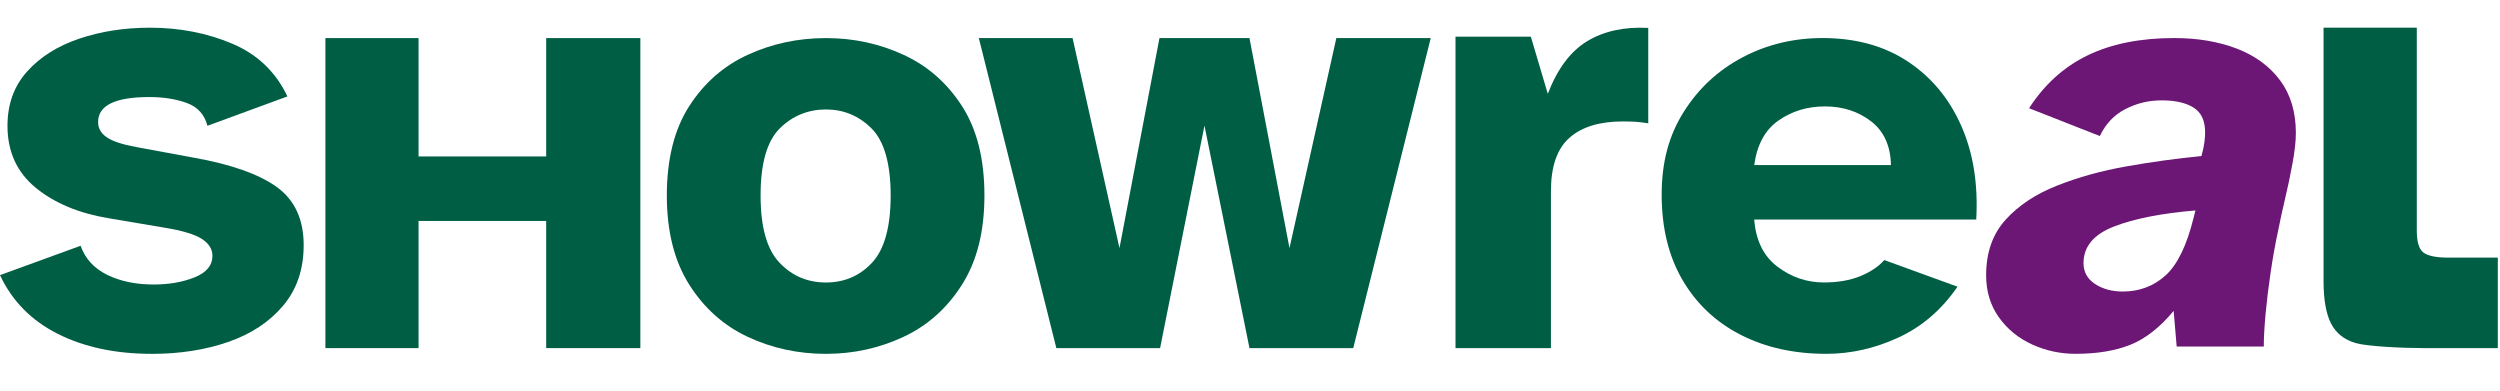 <svg width="262" height="41" viewBox="0 0 262 41" fill="none" xmlns="http://www.w3.org/2000/svg">
<g clip-path="url(#clip0_2914_5332)">
<g clip-path="url(#clip1_2914_5332)">
<path d="M34.103 36.482V3.992H43.864V16.395H57.24V3.992H67.109V36.482H57.24V23.155H43.864V36.482H34.103Z" fill="#005E45"/>
<path d="M15.912 37.083C12.114 37.083 8.828 36.385 6.057 34.989C3.285 33.593 1.265 31.54 0 28.834L8.447 25.756C8.927 27.109 9.855 28.125 11.231 28.801C12.606 29.478 14.232 29.816 16.109 29.816C17.724 29.816 19.154 29.565 20.398 29.064C21.642 28.562 22.264 27.81 22.264 26.804C22.264 26.107 21.892 25.517 21.151 25.036C20.408 24.556 19.099 24.163 17.221 23.857L11.393 22.874C8.25 22.35 5.695 21.281 3.731 19.666C1.767 18.052 0.784 15.891 0.784 13.183C0.784 10.914 1.471 9.015 2.847 7.487C4.222 5.959 6.044 4.814 8.315 4.048C10.586 3.284 13.053 2.902 15.716 2.902C18.815 2.902 21.685 3.459 24.326 4.572C26.966 5.686 28.898 7.531 30.122 10.105L21.74 13.183C21.435 12.004 20.713 11.209 19.579 10.793C18.443 10.378 17.133 10.171 15.65 10.171C12.07 10.171 10.281 11.044 10.281 12.79C10.281 13.444 10.586 13.98 11.198 14.395C11.809 14.809 12.836 15.147 14.276 15.41L20.3 16.523C24.228 17.222 27.131 18.249 29.009 19.601C30.885 20.954 31.825 22.984 31.825 25.691C31.825 28.223 31.105 30.34 29.665 32.043C28.225 33.746 26.303 35.013 23.902 35.841C21.5 36.67 18.837 37.085 15.913 37.085" fill="#005E45"/>
<path d="M86.557 29.604C88.501 29.604 90.118 28.907 91.407 27.512C92.697 26.117 93.341 23.771 93.341 20.475C93.341 17.179 92.675 14.801 91.345 13.469C90.014 12.137 88.418 11.472 86.557 11.472C84.697 11.472 83.038 12.138 81.707 13.469C80.377 14.8 79.71 17.136 79.71 20.475C79.71 23.814 80.365 26.117 81.676 27.512C82.986 28.907 84.613 29.604 86.557 29.604ZM86.557 37.084C83.642 37.084 80.915 36.492 78.378 35.309C75.842 34.126 73.793 32.297 72.229 29.825C70.665 27.353 69.883 24.237 69.883 20.475C69.883 16.713 70.664 13.554 72.229 11.124C73.793 8.694 75.842 6.898 78.378 5.736C80.915 4.574 83.64 3.992 86.557 3.992C89.474 3.992 92.136 4.573 94.672 5.736C97.209 6.899 99.258 8.694 100.822 11.124C102.385 13.556 103.168 16.672 103.168 20.475C103.168 24.278 102.385 27.353 100.822 29.825C99.258 32.298 97.209 34.127 94.672 35.309C92.136 36.492 89.432 37.084 86.557 37.084Z" fill="#005E45"/>
<path d="M110.704 36.482L102.582 3.992H112.407L117.321 26.001L121.512 3.992H130.945L135.137 26.001L140.049 3.992H149.941L141.819 36.482H130.945L126.228 13.162L121.578 36.482H110.704Z" fill="#005E45"/>
<path d="M152.537 36.482V3.846H160.433L162.21 9.834C163.218 7.202 164.6 5.36 166.356 4.306C168.109 3.254 170.238 2.792 172.738 2.924V12.925C172.211 12.837 171.751 12.783 171.356 12.761C170.961 12.739 170.522 12.728 170.039 12.728C167.627 12.728 165.773 13.299 164.479 14.439C163.186 15.581 162.538 17.444 162.538 20.032V36.482H152.537Z" fill="#005E45"/>
<path d="M183.842 17.302H198.171C198.128 15.273 197.431 13.742 196.079 12.707C194.725 11.671 193.121 11.153 191.26 11.153C189.4 11.153 187.826 11.639 186.41 12.612C184.994 13.585 184.138 15.148 183.842 17.302ZM191.387 37.081C188.005 37.081 185.016 36.415 182.415 35.085C179.816 33.753 177.787 31.841 176.33 29.347C174.871 26.853 174.143 23.875 174.143 20.409C174.143 16.942 174.914 14.175 176.456 11.723C177.998 9.271 180.048 7.37 182.605 6.016C185.162 4.664 187.962 3.988 191.006 3.988C194.471 3.988 197.441 4.802 199.913 6.43C202.386 8.057 204.256 10.297 205.524 13.15C206.793 16.003 207.32 19.289 207.109 23.007H183.842C184.011 25.206 184.825 26.853 186.284 27.953C187.742 29.052 189.358 29.601 191.134 29.601C192.612 29.601 193.892 29.38 194.97 28.935C196.048 28.491 196.881 27.931 197.473 27.255L205.144 30.044C203.495 32.453 201.434 34.228 198.962 35.37C196.489 36.512 193.963 37.081 191.387 37.081Z" fill="#005E45"/>
<path d="M222.473 30.552C224.206 30.552 225.696 29.992 226.943 28.871C228.188 27.752 229.171 25.733 229.891 22.817L230.081 22.056C226.531 22.353 223.688 22.912 221.554 23.736C219.42 24.56 218.353 25.839 218.353 27.572C218.353 28.502 218.754 29.231 219.558 29.759C220.36 30.287 221.333 30.552 222.473 30.552ZM217.528 37.081C215.922 37.081 214.4 36.753 212.964 36.099C211.527 35.444 210.365 34.492 209.477 33.246C208.59 32 208.146 30.53 208.146 28.84C208.146 26.474 208.824 24.54 210.176 23.04C211.528 21.54 213.324 20.346 215.564 19.458C217.804 18.571 220.245 17.895 222.887 17.429C225.527 16.965 228.137 16.605 230.716 16.351C230.885 15.718 230.99 15.209 231.033 14.83C231.074 14.449 231.097 14.133 231.097 13.879C231.097 12.653 230.695 11.787 229.892 11.28C229.089 10.773 227.968 10.518 226.532 10.518C225.179 10.518 223.911 10.825 222.729 11.437C221.545 12.051 220.658 12.991 220.066 14.258L212.648 11.342C214.255 8.848 216.304 6.999 218.798 5.795C221.292 4.59 224.314 3.988 227.863 3.988C230.314 3.988 232.501 4.359 234.424 5.097C236.347 5.837 237.858 6.947 238.957 8.426C240.057 9.906 240.606 11.744 240.606 13.942C240.606 14.789 240.49 15.844 240.257 17.112C240.024 18.381 239.76 19.639 239.464 20.884C239.169 22.131 238.936 23.198 238.767 24.085C238.472 25.439 238.206 26.896 237.975 28.459C237.742 30.023 237.563 31.493 237.435 32.865C237.309 34.238 237.245 35.392 237.245 36.32H228.116L227.799 32.58C226.362 34.313 224.851 35.495 223.266 36.13C221.681 36.763 219.768 37.08 217.528 37.08" fill="#6C1676"/>
<path d="M253.884 36.481C251.839 36.481 248.082 36.305 246.876 35.953C245.669 35.601 244.807 34.915 244.287 33.892C243.768 32.87 243.508 31.387 243.508 29.443V2.902H253.28V24.182C253.28 25.355 253.514 26.118 253.983 26.47C254.452 26.823 255.324 26.999 256.598 26.999H261.769V36.481H253.884Z" fill="#005E45"/>
</g>
</g>
<defs>
<clipPath id="clip0_2914_5332">
<rect width="261.787" height="40.937" fill="white"/>
</clipPath>
<clipPath id="clip1_2914_5332">
<rect width="261.769" height="34.181" fill="white" transform="translate(0 2.902)"/>
</clipPath>
</defs>
</svg>
